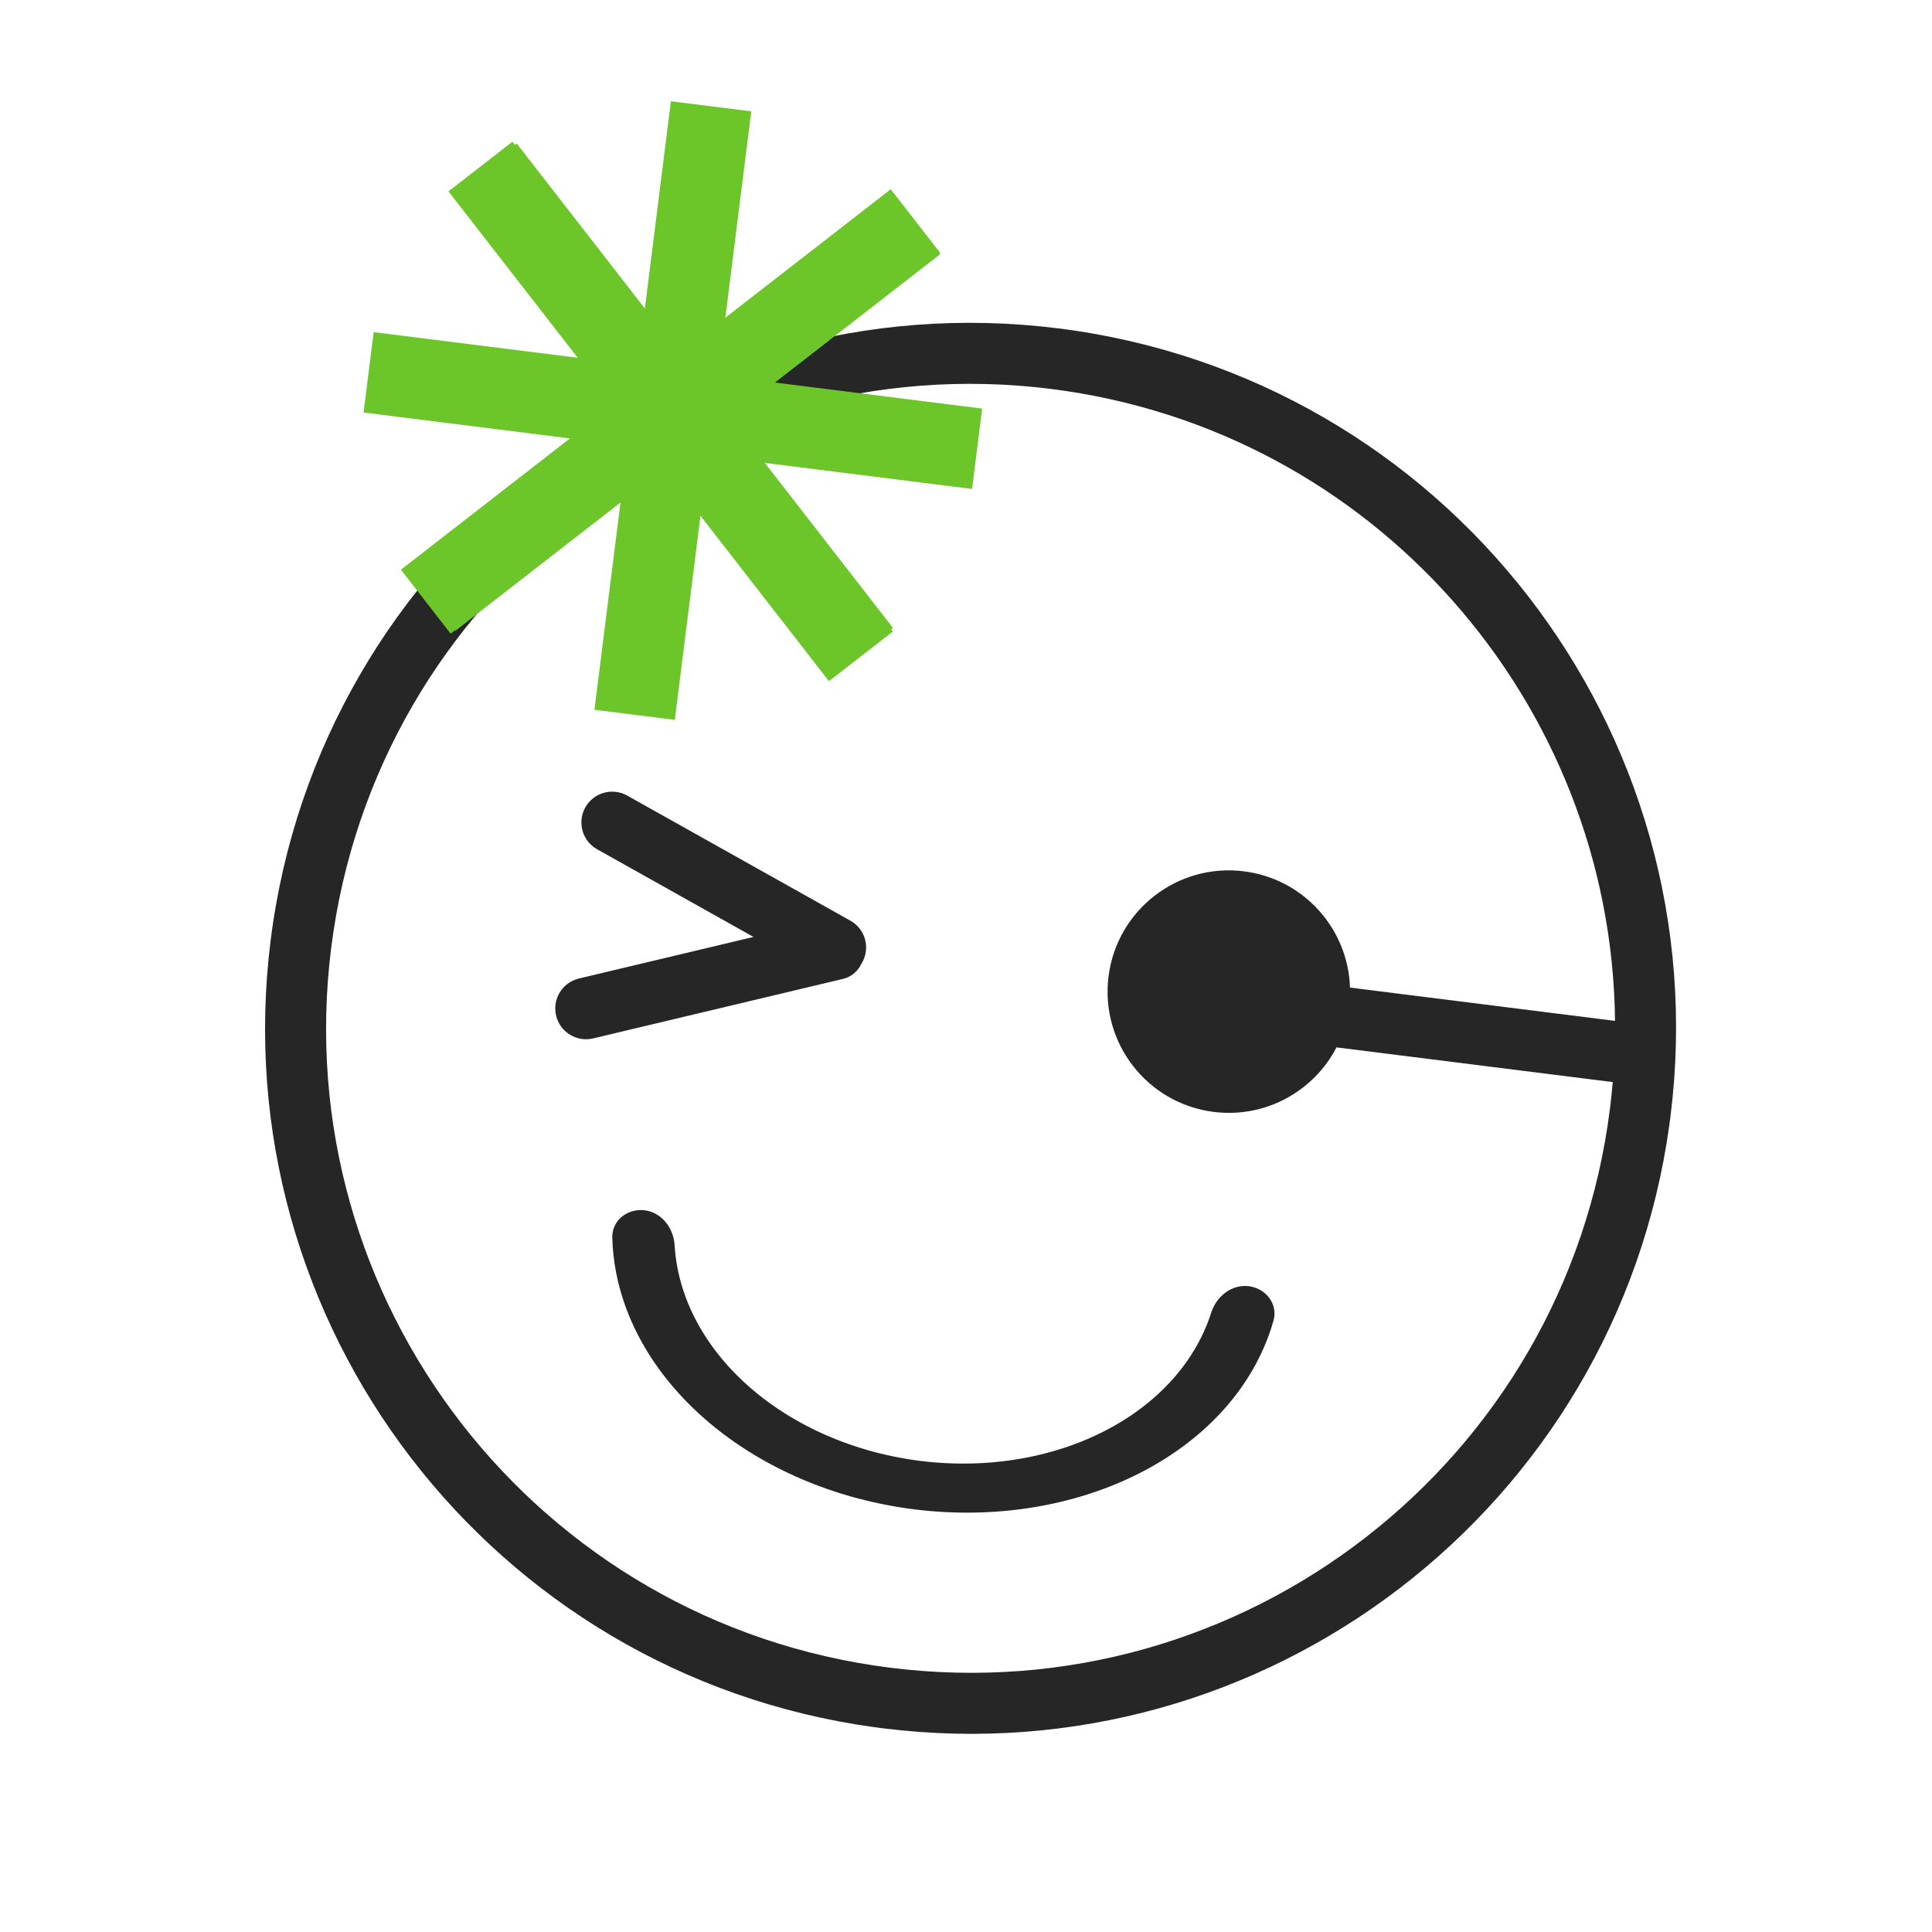 <svg xmlns="http://www.w3.org/2000/svg" version="1.1" xmlns:xlink="http://www.w3.org/1999/xlink" width="300" height="300"><svg width="300" height="300" viewBox="0 0 300 300" fill="none" xmlns="http://www.w3.org/2000/svg">
<g clip-path="url(#clip0_6328_30093)">
<g filter="url(#filter0_d_6328_30093)">
<ellipse cx="150.594" cy="157.297" rx="125.669" ry="124.788" transform="rotate(10.96 150.594 157.297)" fill="white"></ellipse>
</g>
<path d="M130.013 146.621C130.287 146.774 130.385 147.121 130.231 147.395L129.931 147.931C129.931 147.932 129.93 147.932 129.929 147.932V147.932C129.929 147.931 129.929 147.931 129.928 147.931L91.135 157.17C90.817 157.246 90.498 157.049 90.422 156.731V156.731C90.346 156.413 90.543 156.093 90.861 156.017L119.554 149.184C122.702 148.434 123.291 144.21 120.468 142.629L94.767 128.223C94.482 128.063 94.38 127.703 94.54 127.417V127.417C94.7 127.132 95.061 127.03 95.346 127.19L130.013 146.621Z" fill="#272626"></path>
<path d="M90.861 156.017L91.831 160.09L90.861 156.017ZM129.928 147.931L128.958 143.859L129.928 147.931ZM129.931 147.931L126.278 145.886L129.931 147.931ZM130.231 147.395L126.578 145.35L126.278 145.886L129.931 147.931L133.584 149.976L133.884 149.441L130.231 147.395ZM129.928 147.931L128.958 143.859L90.165 153.097L91.135 157.17L92.105 161.243L130.898 152.004L129.928 147.931ZM90.861 156.017L91.831 160.09L120.524 153.256L119.554 149.184L118.584 145.111L89.891 151.945L90.861 156.017ZM120.468 142.629L122.515 138.976L96.814 124.571L94.767 128.223L92.72 131.875L118.421 146.281L120.468 142.629ZM95.346 127.19L93.299 130.842L127.966 150.273L130.013 146.621L132.06 142.968L97.393 123.538L95.346 127.19ZM94.54 127.417L98.193 129.463C97.223 131.195 95.032 131.813 93.299 130.842L95.346 127.19L97.393 123.538C95.09 122.247 92.177 123.068 90.887 125.372L94.54 127.417ZM94.767 128.223L96.814 124.571C98.545 125.541 99.163 127.731 98.193 129.463L94.54 127.417L90.887 125.372C89.598 127.674 90.419 130.585 92.72 131.875L94.767 128.223ZM119.554 149.184L120.524 153.256C127.381 151.624 128.664 142.422 122.515 138.976L120.468 142.629L118.421 146.281C118.351 146.242 118.235 146.137 118.161 145.978C118.098 145.841 118.092 145.723 118.103 145.64C118.115 145.557 118.153 145.446 118.251 145.331C118.366 145.198 118.507 145.129 118.584 145.111L119.554 149.184ZM90.422 156.731L94.495 155.761C94.955 157.692 93.762 159.63 91.831 160.09L90.861 156.017L89.891 151.945C87.323 152.556 85.738 155.133 86.349 157.701L90.422 156.731ZM91.135 157.17L90.165 153.097C92.097 152.637 94.035 153.83 94.495 155.761L90.422 156.731L86.349 157.701C86.961 160.268 89.538 161.854 92.105 161.243L91.135 157.17ZM129.929 147.932L132.254 144.449C131.285 143.803 130.091 143.589 128.958 143.859L129.928 147.931L130.898 152.004C129.766 152.274 128.573 152.06 127.605 151.414L129.929 147.932ZM129.931 147.931L126.278 145.886C127.47 143.756 130.224 143.095 132.254 144.449L129.929 147.932L127.605 151.414C129.636 152.769 132.391 152.107 133.584 149.976L129.931 147.931ZM130.231 147.395L133.884 149.441C135.167 147.149 134.35 144.252 132.06 142.968L130.013 146.621L127.966 150.273C126.224 149.296 125.602 147.093 126.578 145.35L130.231 147.395Z" fill="#272626"></path>
<path d="M164.364 50.994C224.389 58.536 266.936 113.309 259.394 173.334L259.209 174.738C250.996 234.021 196.609 275.847 137.053 268.364L135.65 268.179C76.366 259.966 34.541 205.579 42.024 146.022C49.566 85.998 104.339 43.452 164.364 50.994ZM163.183 60.393C108.35 53.504 58.313 92.37 51.424 147.203C44.534 202.037 83.4 252.074 138.234 258.964C193.067 265.854 243.105 226.987 249.994 172.153C250.167 170.774 250.31 169.398 250.426 168.025L207.533 162.636C204.008 169.44 196.51 173.667 188.463 172.656C178.147 171.36 170.835 161.945 172.131 151.629C173.427 141.312 182.841 134 193.157 135.297C202.472 136.467 209.337 144.255 209.628 153.351L250.779 158.522C250.271 109.254 213.432 66.707 163.183 60.393ZM193.915 199.722C196.564 200.055 198.477 202.489 197.751 205.059C196.731 208.671 195.077 212.132 192.828 215.343C189.612 219.935 185.242 223.925 179.969 227.086C174.695 230.247 168.621 232.517 162.092 233.766C155.564 235.015 148.71 235.219 141.921 234.366C135.132 233.512 128.54 231.62 122.523 228.795C116.507 225.969 111.184 222.267 106.856 217.9C102.528 213.533 99.281 208.585 97.301 203.34C95.916 199.673 95.17 195.91 95.075 192.158C95.007 189.489 97.463 187.603 100.112 187.936C102.762 188.269 104.594 190.699 104.752 193.364C104.915 196.122 105.51 198.88 106.527 201.575C108.14 205.846 110.784 209.876 114.308 213.433C117.833 216.99 122.169 220.004 127.069 222.305C131.969 224.606 137.337 226.148 142.866 226.843C148.395 227.537 153.978 227.371 159.294 226.354C164.611 225.336 169.558 223.488 173.853 220.914C178.147 218.34 181.707 215.09 184.326 211.35C185.978 208.991 187.236 206.465 188.076 203.834C188.889 201.29 191.266 199.389 193.915 199.722Z" fill="#272626"></path>
<path fill-rule="evenodd" clip-rule="evenodd" d="M92.306 110.211L104.178 15.72L116.658 17.288L104.785 111.779L92.306 110.211Z" fill="#6CC529"></path>
<path fill-rule="evenodd" clip-rule="evenodd" d="M58.021 51.574L152.511 63.446L150.943 75.926L56.453 64.053L58.021 51.574Z" fill="#6CC529"></path>
<path fill-rule="evenodd" clip-rule="evenodd" d="M63.019 87.993L138.229 29.573L145.944 39.506L70.735 97.926L63.019 87.993Z" fill="#6CC529"></path>
<path fill-rule="evenodd" clip-rule="evenodd" d="M128.725 105.212L70.305 30.003L80.239 22.287L138.658 97.496L128.725 105.212Z" fill="#6CC529"></path>
<path fill-rule="evenodd" clip-rule="evenodd" d="M62.257 88.46L138.314 29.382L146.03 39.315L69.973 98.393L62.257 88.46Z" fill="#6CC529"></path>
<path fill-rule="evenodd" clip-rule="evenodd" d="M128.716 105.774L69.638 29.717L79.571 22.001L138.649 98.058L128.716 105.774Z" fill="#6CC529"></path>
</g>
<defs>
<filter id="SvgjsFilter1008" x="23.258" y="30.777" width="265.338" height="263.704" filterUnits="userSpaceOnUse" color-interpolation-filters="sRGB">
<feFlood flood-opacity="0" result="BackgroundImageFix"></feFlood>
<feColorMatrix in="SourceAlpha" type="matrix" values="0 0 0 0 0 0 0 0 0 0 0 0 0 0 0 0 0 0 127 0" result="hardAlpha"></feColorMatrix>
<feOffset dx="5.333" dy="5.333"></feOffset>
<feGaussianBlur stdDeviation="3.504"></feGaussianBlur>
<feComposite in2="hardAlpha" operator="out"></feComposite>
<feColorMatrix type="matrix" values="0 0 0 0 0 0 0 0 0 0 0 0 0 0 0 0 0 0 0.19 0"></feColorMatrix>
<feBlend mode="normal" in2="BackgroundImageFix" result="effect1_dropShadow_6328_30093"></feBlend>
<feBlend mode="normal" in="SourceGraphic" in2="effect1_dropShadow_6328_30093" result="shape"></feBlend>
</filter>
<clipPath id="SvgjsClipPath1007">
<rect width="300" height="300" fill="white"></rect>
</clipPath>
</defs>
</svg><style>@media (prefers-color-scheme: light) { :root { filter: none; } }
@media (prefers-color-scheme: dark) { :root { filter: none; } }
</style></svg>